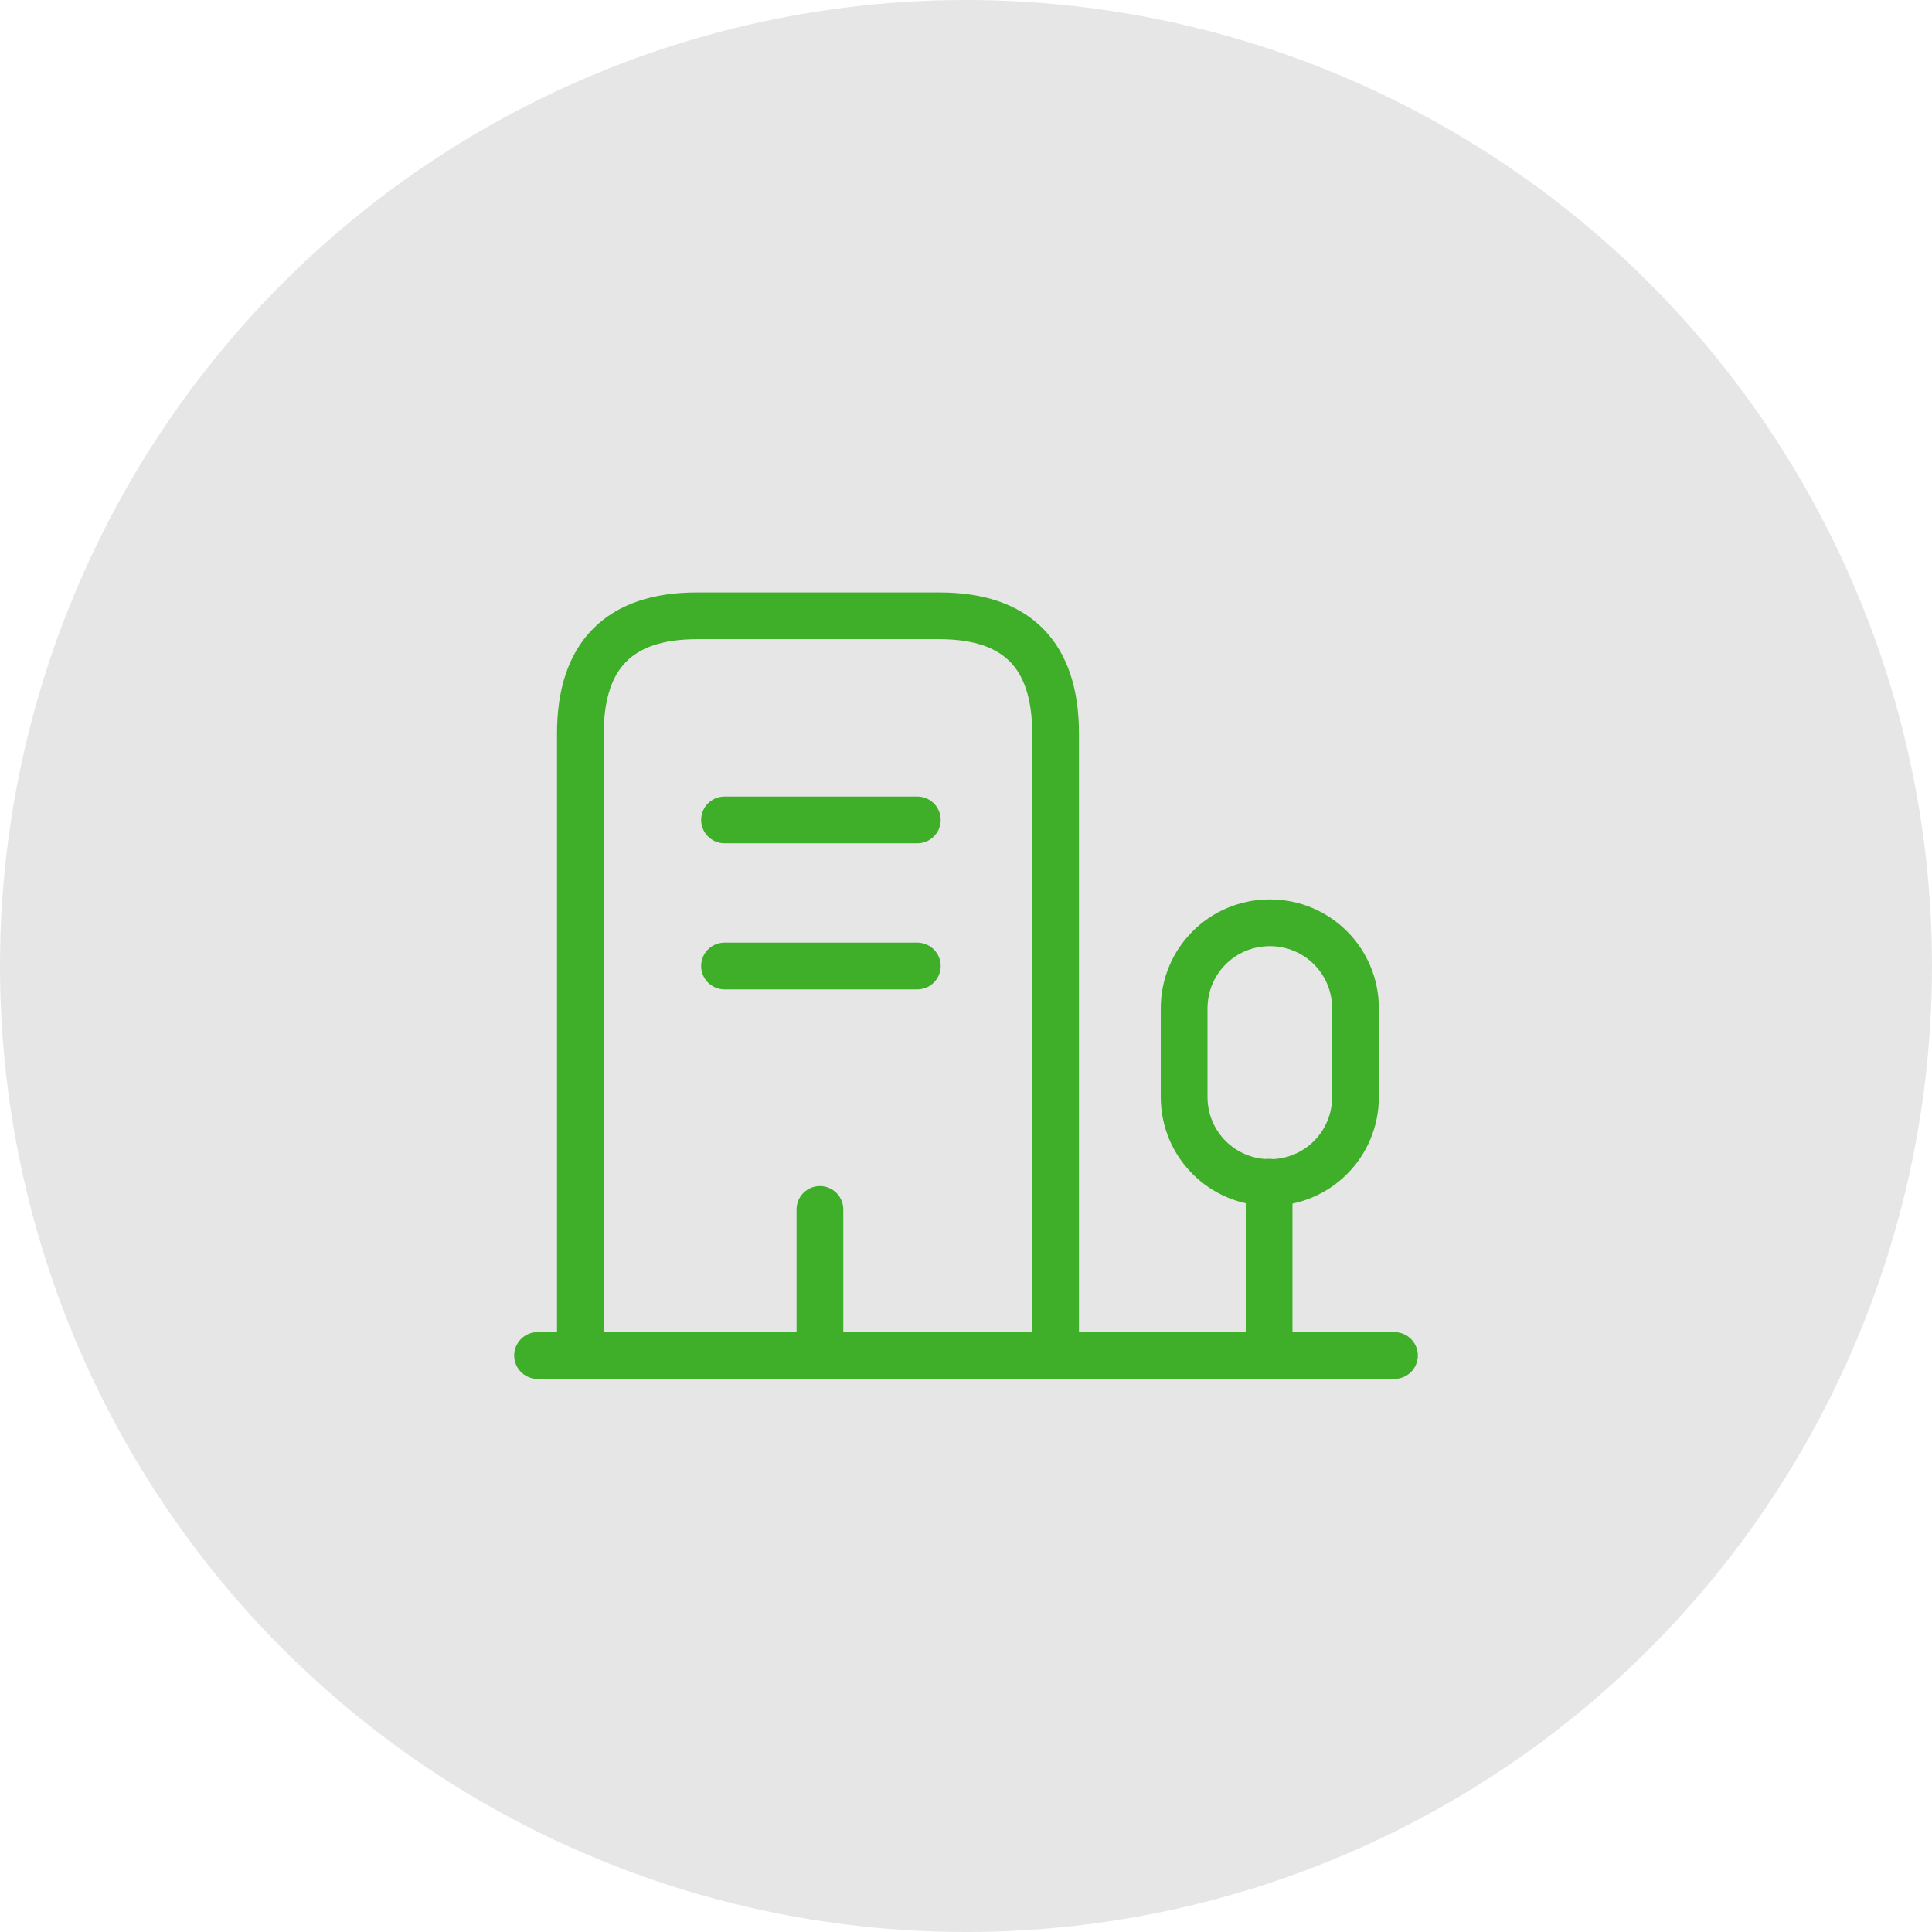 <svg width="62" height="62" viewBox="0 0 62 62" fill="none" xmlns="http://www.w3.org/2000/svg">
<circle cx="31" cy="31" r="31" fill="#E6E6E6"/>
<path d="M17.25 43.5H44.75" stroke="#3FAE29" stroke-width="1.5" stroke-miterlimit="10" stroke-linecap="round" stroke-linejoin="round"/>
<path d="M40.727 43.513V37.938" stroke="#3FAE29" stroke-width="1.5" stroke-miterlimit="10" stroke-linecap="round" stroke-linejoin="round"/>
<path d="M40.75 29.613C39.225 29.613 38 30.838 38 32.363V35.2C38 36.725 39.225 37.95 40.75 37.95C42.275 37.95 43.5 36.725 43.5 35.2V32.363C43.5 30.838 42.275 29.613 40.75 29.613Z" stroke="#3FAE29" stroke-width="1.5" stroke-miterlimit="10" stroke-linecap="round" stroke-linejoin="round"/>
<path d="M18.625 43.5V23.538C18.625 21.025 19.875 19.762 22.363 19.762H30.15C32.638 19.762 33.875 21.025 33.875 23.538V43.5" stroke="#3FAE29" stroke-width="1.5" stroke-miterlimit="10" stroke-linecap="round" stroke-linejoin="round"/>
<path d="M23.25 26.312H29.438" stroke="#3FAE29" stroke-width="1.5" stroke-miterlimit="10" stroke-linecap="round" stroke-linejoin="round"/>
<path d="M23.25 31H29.438" stroke="#3FAE29" stroke-width="1.5" stroke-miterlimit="10" stroke-linecap="round" stroke-linejoin="round"/>
<path d="M26.312 43.5V38.812" stroke="#3FAE29" stroke-width="1.5" stroke-miterlimit="10" stroke-linecap="round" stroke-linejoin="round"/>
</svg>
